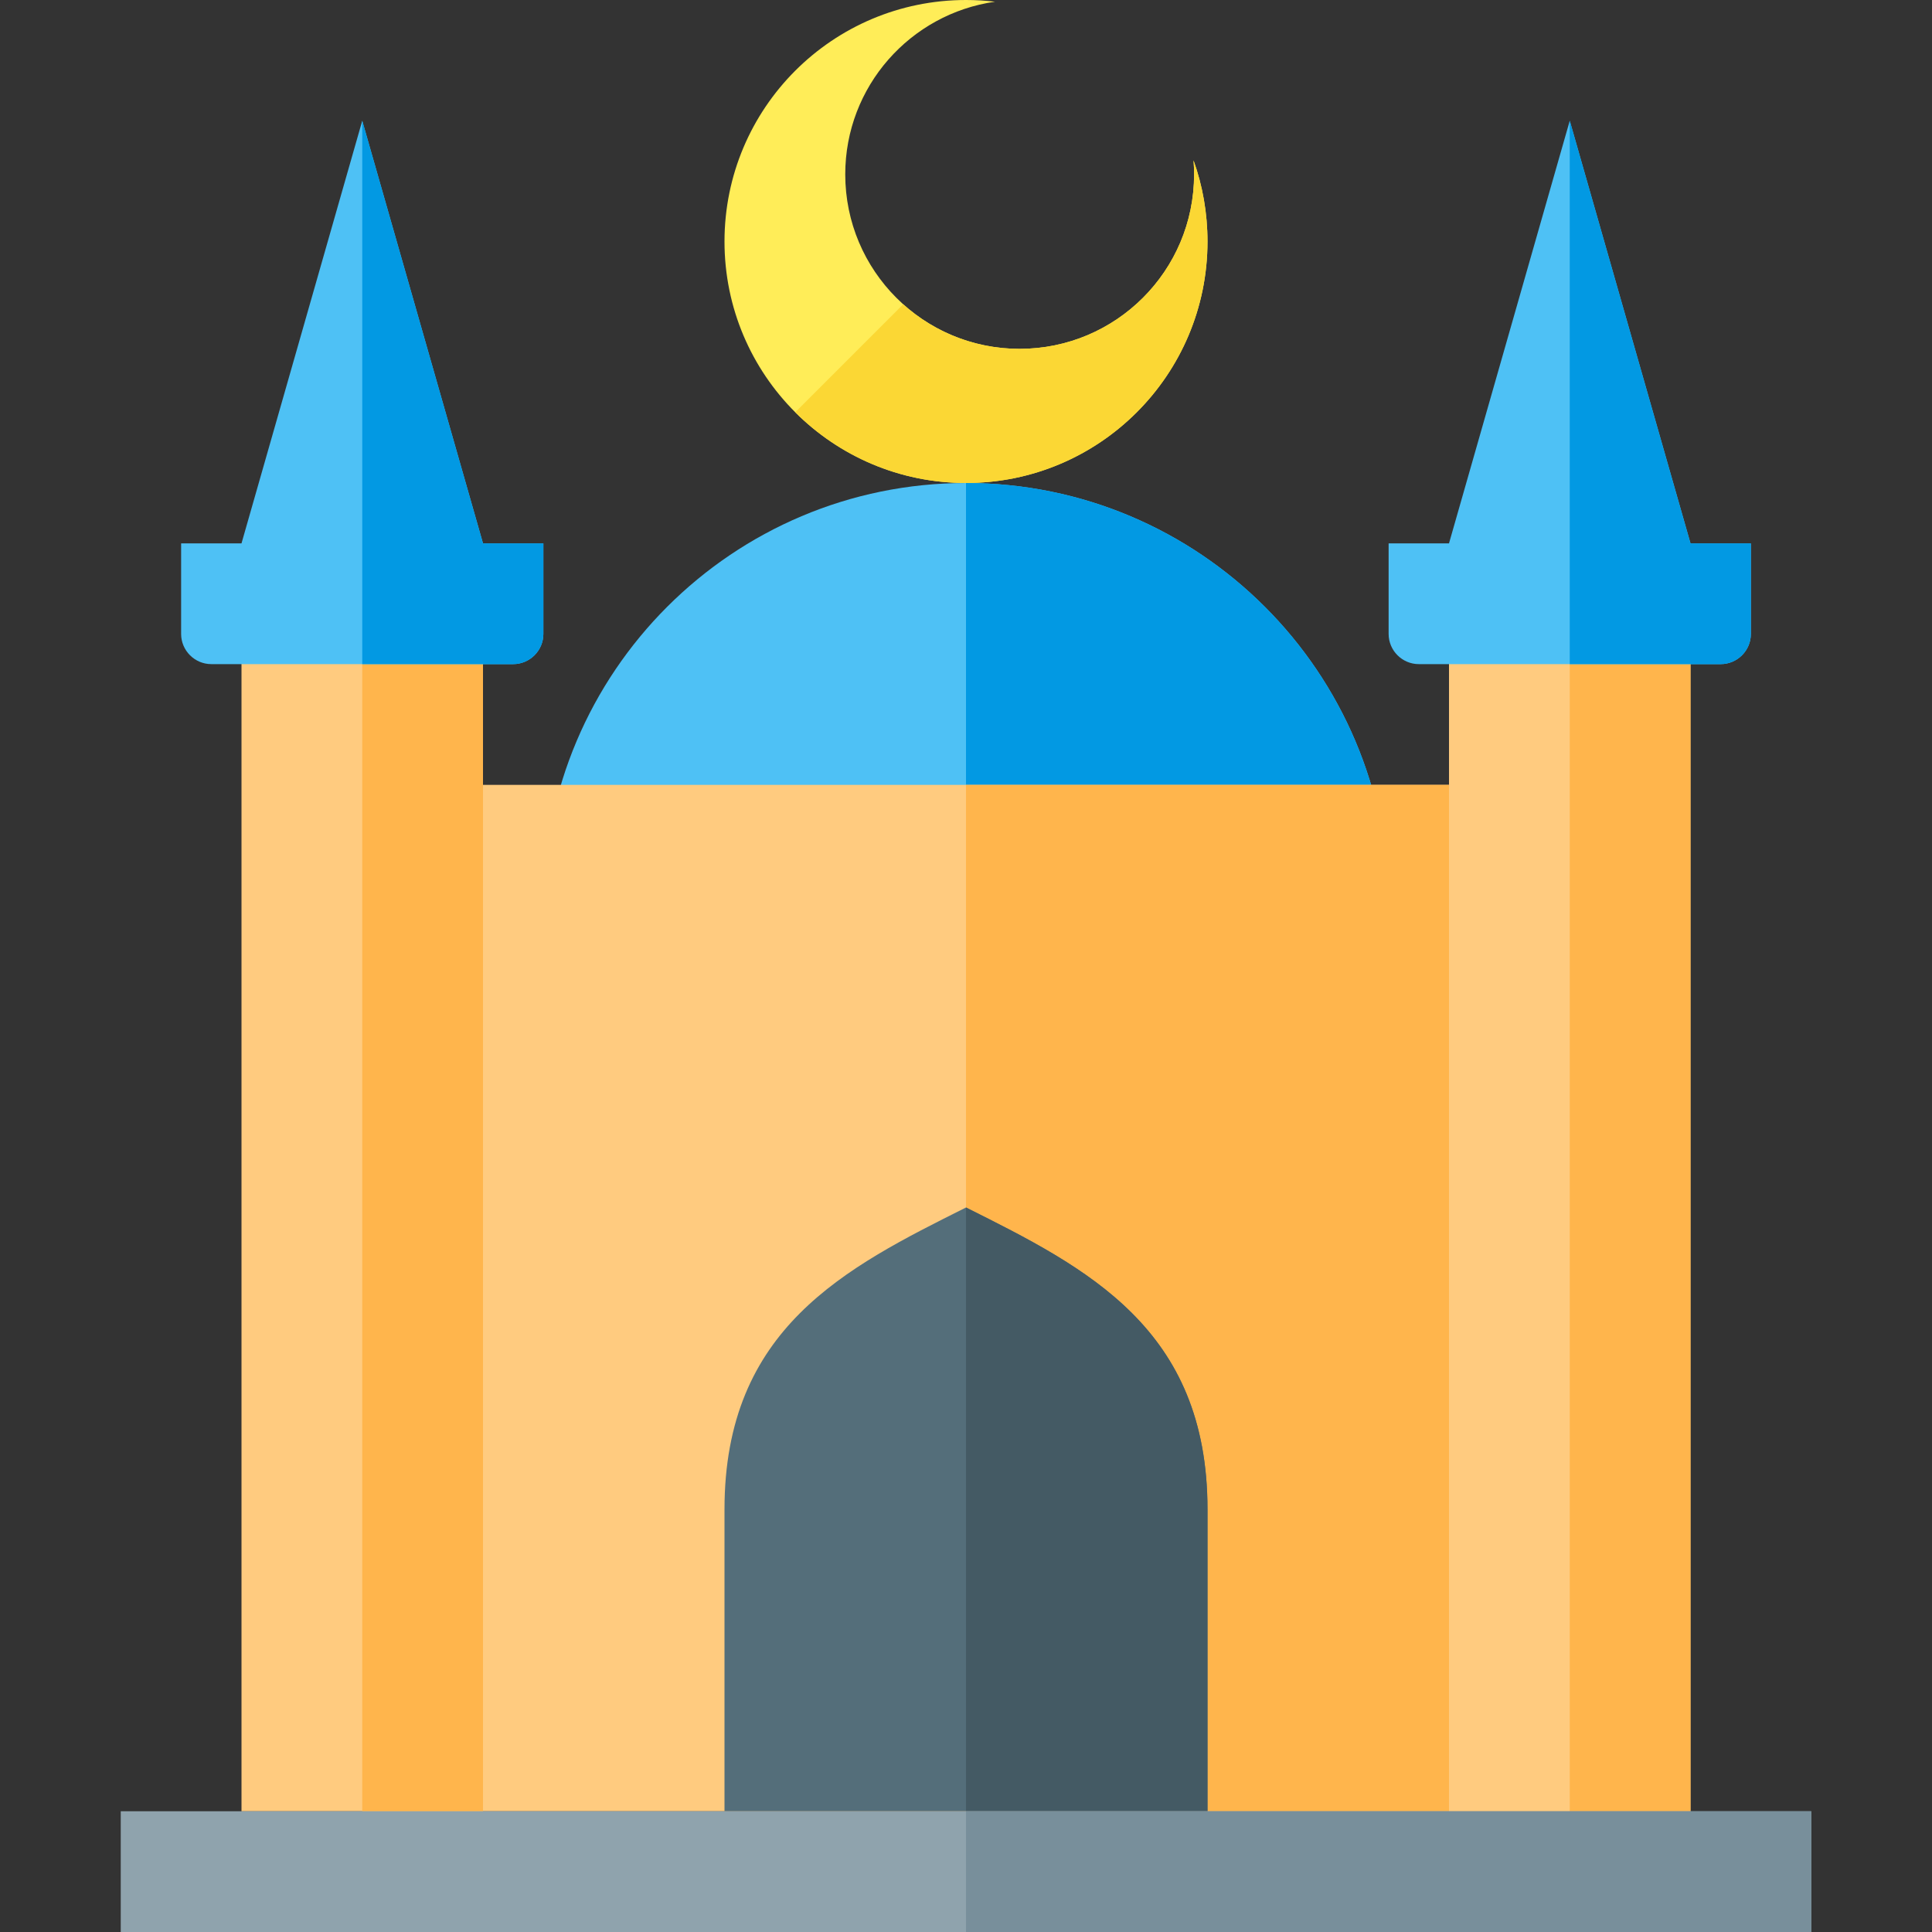<svg version="1.1" xmlns="http://www.w3.org/2000/svg" xmlns:xlink="http://www.w3.org/1999/xlink" viewBox="0 0 512 512"><rect x="0" y="0" width="512" height="512" fill="#333333" stroke="none"/><g><path d="M256,128c61.85,0 112,50.15 112,112c0,61.85 -50.15,112 -112,112c-61.85,0 -112,-50.15 -112,-112c0,-61.85 50.15,-112 112,-112z" fill="#4ec1f5" /><path d="M256,128c61.85,0 112,50.15 112,112c0,61.85 -50.15,112 -112,112z" fill="#0299e3" /><polygon points="96,208 416,208 416,480 96,480" fill="#ffcb7f" /><polygon points="256,208 416,208 416,480 256,480" fill="#ffb54c" /><path d="M192,400c0,-48 32,-64 64,-80c32,16 64,32 64,80l0,80l-128,0z" fill="#546e7a" /><path d="M256,320c32,16 64,32 64,80l0,80l-64,0z" fill="#445a64" /><path d="M384,160l64,0l0,320l-64,0z M64,160l64,0l0,320l-64,0z" fill="#ffcb7f" /><path d="M416,160l32,0l0,320l-32,0z M96,160l32,0l0,320l-32,0z" fill="#ffb54c" /><path d="M368,144l16,0l32,-112l32,112l16,0l0,24c0,4.4 -3.6,8 -8,8l-80,0c-4.4,0 -8,-3.6 -8,-8z M96,32l32,112l16,0l0,24c0,4.4 -3.6,8 -8,8l-80,0c-4.4,0 -8,-3.6 -8,-8l0,-24l16,0z" fill="#4ec1f5" /><path d="M464,144l0,24c0,4.4 -3.6,8 -8,8l-40,0l0,-144l32,112z M96,32l32,112l16,0l0,24c0,4.4 -3.6,8 -8,8l-40,0z" fill="#0299e3" /><path d="M256,0c2.6,0 5.15,0.15 7.7,0.45c-22.45,3.2 -39.7,22.45 -39.7,45.75c0,25.55 20.7,46.25 46.2,46.25c25.55,0 46.25,-20.7 46.25,-46.25c0,-1.25 -0.05,-2.45 -0.15,-3.7c2.4,6.7 3.7,13.95 3.7,21.5c0,35.35 -28.65,64 -64,64c-35.35,0 -64,-28.65 -64,-64c0,-35.35 28.65,-64 64,-64z" fill="#ffed58" /><path d="M239.35,80.65c8.2,7.35 19,11.8 30.85,11.8c25.55,0 46.25,-20.7 46.25,-46.25c0,-1.25 -0.05,-2.45 -0.15,-3.7c2.4,6.7 3.7,13.95 3.7,21.5c0,35.35 -28.65,64 -64,64c-17.65,0 -33.65,-7.15 -45.25,-18.75z" fill="#fbd734" /><polygon points="32,480 480,480 480,512 32,512" fill="#8fa3ad" /><polygon points="256,480 480,480 480,512 256,512" fill="#788f9b" /></g></svg>